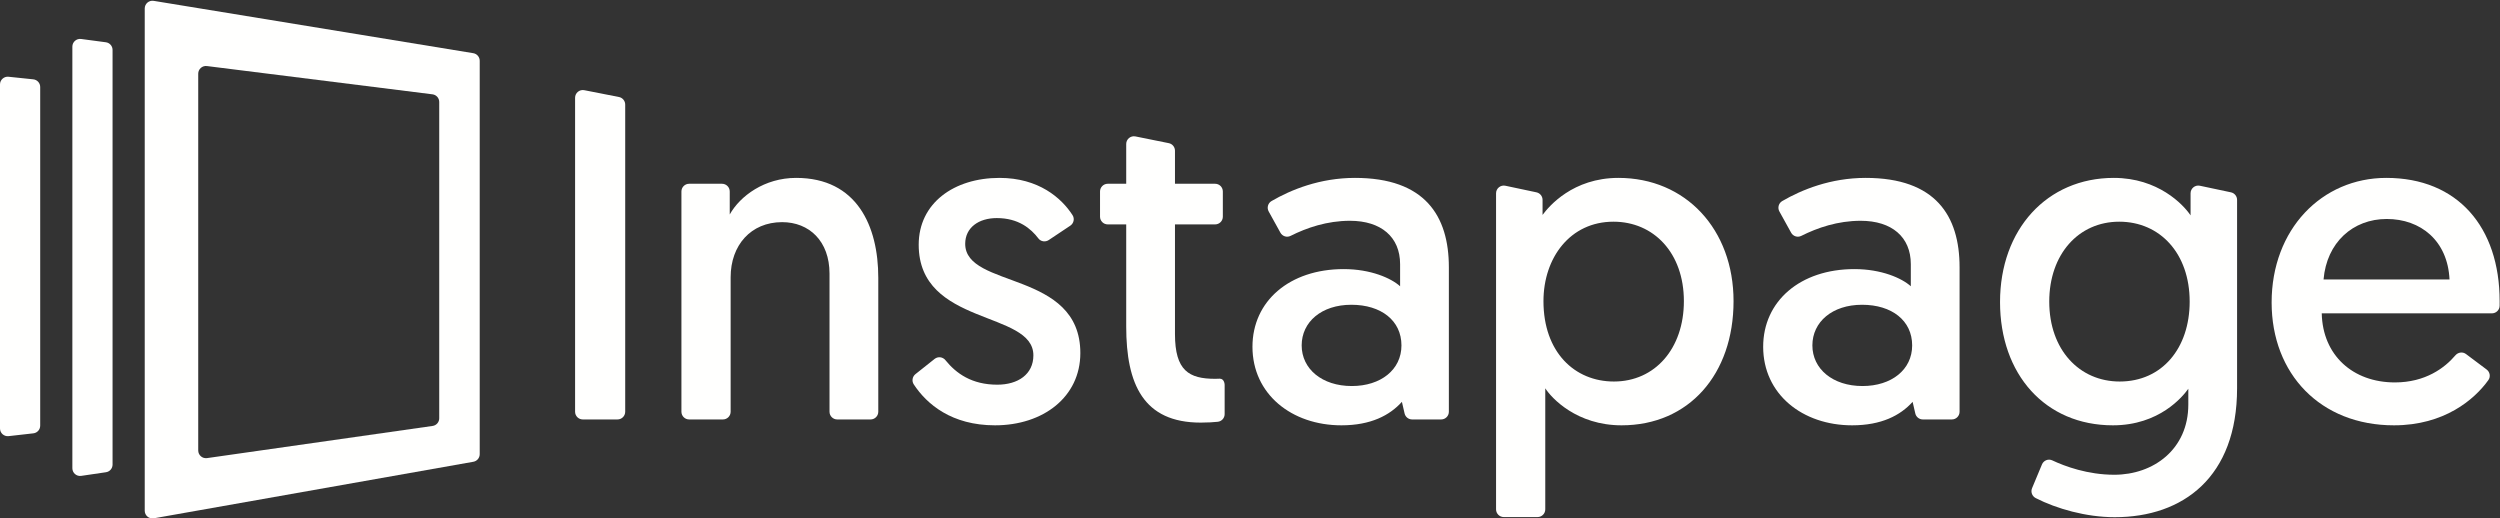 <?xml version="1.0" encoding="UTF-8"?>
<svg width="868px" height="180px" viewBox="0 0 868 180" version="1.1" xmlns="http://www.w3.org/2000/svg" xmlns:xlink="http://www.w3.org/1999/xlink">
    <rect x="0" y="0" width="868" height="180" fill="#333333" stroke="none"/>
    <!-- Generator: Sketch 48.2 (47327) - http://www.bohemiancoding.com/sketch -->
    <title>Instapage-logo-white</title>
    <desc>Created with Sketch.</desc>
    <defs></defs>
    <g id="Page-1" stroke="none" stroke-width="1" fill="none" fill-rule="evenodd">
        <g id="Instapage-logo-white" fill="#FFFFFE">
            <path d="M202.865,31.314 L214.909,33.683 C216.165,33.93 217.07,35.031 217.07,36.311 L217.07,142.954 C217.07,144.434 215.871,145.633 214.392,145.633 L202.348,145.633 C200.869,145.633 199.67,144.434 199.67,142.954 L199.67,33.942 C199.67,32.255 201.21,30.988 202.865,31.314" id="Fill-1"></path>
            <path d="M304.939,96.41 L304.939,142.954 C304.939,144.434 303.74,145.633 302.261,145.633 L290.687,145.633 C289.208,145.633 288.008,144.434 288.008,142.954 L288.008,94.998 C288.008,83.712 280.954,77.128 271.549,77.128 C260.732,77.128 253.678,85.122 253.678,96.252 L253.678,142.954 C253.678,144.434 252.479,145.633 250.999,145.633 L239.269,145.633 C237.79,145.633 236.591,144.434 236.591,142.954 L236.591,66.481 C236.591,65.002 237.79,63.803 239.269,63.803 L250.686,63.803 C252.165,63.803 253.364,65.002 253.364,66.481 L253.364,74.463 C256.97,68.036 265.435,61.765 276.408,61.765 C297.571,61.765 304.939,78.539 304.939,96.41" id="Fill-2"></path>
            <path d="M324.499,124.614 C325.653,123.697 327.315,123.894 328.242,125.04 C331.98,129.66 337.4,133.562 346.249,133.562 C353.46,133.562 358.79,129.957 358.79,123.372 C358.79,107.696 318.972,113.34 318.972,84.966 C318.972,70.543 331.2,61.765 347.033,61.765 C360.621,61.765 368.568,68.755 372.392,74.709 C373.177,75.932 372.804,77.557 371.594,78.363 L364.116,83.349 C362.963,84.117 361.385,83.904 360.547,82.802 C357.957,79.399 353.649,75.717 346.092,75.717 C339.822,75.717 335.119,79.008 335.119,84.653 C335.119,100.329 375.094,93.744 375.094,122.589 C375.094,137.795 362.239,147.671 345.466,147.671 C330.401,147.671 321.779,140.327 317.262,133.465 C316.499,132.306 316.761,130.758 317.848,129.895 L324.499,124.614" id="Fill-3"></path>
            <path d="M394.231,47.365 L405.805,49.705 C407.054,49.957 407.952,51.055 407.952,52.33 L407.952,63.803 L421.892,63.803 C423.371,63.803 424.57,65.002 424.57,66.481 L424.57,75.233 C424.57,76.712 423.371,77.911 421.892,77.911 L407.952,77.911 L407.952,116.005 C407.952,128.703 412.812,131.524 421.904,131.524 C422.408,131.524 422.972,131.478 423.49,131.478 C425.196,131.478 425.196,133.654 425.196,133.654 L425.196,143.777 C425.196,145.153 424.169,146.299 422.801,146.443 C421.398,146.59 419.405,146.73 416.888,146.73 C396.979,146.73 391.022,133.405 391.022,113.34 L391.022,77.911 L384.608,77.911 C383.129,77.911 381.93,76.712 381.93,75.233 L381.93,66.481 C381.93,65.002 383.129,63.803 384.608,63.803 L391.022,63.803 L391.022,49.99 C391.022,48.298 392.573,47.029 394.231,47.365" id="Fill-4"></path>
            <path d="M469.342,134.032 C479.375,134.032 486.585,128.389 486.585,119.924 C486.585,111.302 479.531,105.815 469.185,105.815 C458.839,105.815 451.941,111.772 451.941,119.924 C451.941,128.075 458.996,134.032 469.342,134.032 Z M466.52,93.431 C475.926,93.431 482.98,96.566 486.115,99.388 L486.115,91.706 C486.115,82.301 479.531,76.657 468.714,76.657 C460.722,76.657 453.699,79.08 448.071,81.902 C446.796,82.541 445.251,82.042 444.561,80.793 L440.486,73.42 C439.778,72.137 440.22,70.536 441.486,69.799 C448.186,65.899 458.248,61.765 470.439,61.765 C494.738,61.765 503.046,74.933 503.046,92.804 L503.046,142.954 C503.046,144.434 501.846,145.633 500.367,145.633 L490.284,145.633 C489.037,145.633 487.955,144.772 487.674,143.556 L486.743,139.519 C482.51,144.222 475.926,147.671 465.737,147.671 C448.492,147.671 434.854,136.854 434.854,120.394 C434.854,104.561 447.709,93.431 466.52,93.431 Z" id="Fill-5"></path>
            <path d="M560.345,132.464 C574.611,132.464 584.644,121.021 584.644,104.561 C584.644,87.787 574.141,76.971 560.189,76.971 C545.14,76.971 535.891,89.512 535.891,104.561 C535.891,122.275 546.707,132.464 560.345,132.464 Z M522.665,64.488 L533.454,66.776 C534.692,67.038 535.577,68.131 535.577,69.396 L535.577,74.62 C537.772,71.641 546.08,61.765 561.914,61.765 C585.271,61.765 601.888,79.636 601.888,104.561 C601.888,129.957 586.369,147.671 563.011,147.671 C547.492,147.671 538.713,138.265 536.518,134.816 L536.518,176.846 C536.518,178.325 535.319,179.524 533.84,179.524 L522.11,179.524 C520.631,179.524 519.431,178.325 519.431,176.846 L519.431,67.108 C519.431,65.406 520.999,64.135 522.665,64.488 Z" id="Fill-6"></path>
            <path d="M646.66,134.032 C656.693,134.032 663.904,128.389 663.904,119.924 C663.904,111.302 656.85,105.815 646.504,105.815 C636.158,105.815 629.259,111.772 629.259,119.924 C629.259,128.075 636.314,134.032 646.66,134.032 Z M643.838,93.431 C653.244,93.431 660.298,96.566 663.434,99.388 L663.434,91.706 C663.434,82.301 656.85,76.657 646.033,76.657 C638.041,76.657 631.018,79.08 625.39,81.902 C624.115,82.541 622.57,82.042 621.88,80.793 L617.805,73.42 C617.096,72.137 617.538,70.536 618.804,69.799 C625.505,65.899 635.567,61.765 647.758,61.765 C672.056,61.765 680.364,74.933 680.364,92.804 L680.364,142.954 C680.364,144.434 679.165,145.633 677.686,145.633 L667.603,145.633 C666.356,145.633 665.273,144.772 664.993,143.556 L664.061,139.519 C659.829,144.222 653.244,147.671 643.055,147.671 C625.811,147.671 612.173,136.854 612.173,120.394 C612.173,104.561 625.028,93.431 643.838,93.431 Z" id="Fill-7"></path>
            <path d="M735.797,76.971 C721.69,76.971 711.499,88.258 711.499,104.718 C711.499,121.492 722.003,132.464 735.954,132.464 C750.691,132.464 760.253,120.865 760.253,104.718 C760.253,87.944 749.907,76.971 735.797,76.971 Z M708.97,161.248 C709.555,159.845 711.186,159.195 712.559,159.845 C716.883,161.894 724.869,164.835 734.074,164.835 C747.712,164.835 759.783,155.979 759.783,140.46 L759.783,134.973 C757.901,137.638 749.75,147.671 733.603,147.671 C710.089,147.671 694.412,129.957 694.412,104.875 C694.412,79.636 710.716,61.765 733.917,61.765 C749.279,61.765 758.058,71.014 760.566,74.776 L760.566,67.108 C760.566,65.406 762.134,64.135 763.799,64.488 L774.59,66.776 C775.828,67.038 776.713,68.131 776.713,69.396 L776.713,134.816 C776.713,165.542 758.058,179.57 734.23,179.57 C724.319,179.57 714.024,176.629 706.81,172.941 C705.551,172.297 704.986,170.81 705.53,169.504 L708.97,161.248 Z" id="Fill-8"></path>
            <path d="M850.473,97.037 C849.846,83.555 840.44,76.03 828.683,76.03 C816.926,76.03 807.833,84.182 806.735,97.037 L850.473,97.037 Z M828.526,61.765 C853.294,61.765 867.873,78.852 867.873,104.561 C867.873,105.105 867.873,105.649 867.864,106.192 C867.84,107.641 866.633,108.794 865.184,108.794 L806.109,108.794 C806.422,123.372 816.926,132.778 831.505,132.778 C842.135,132.778 848.838,127.696 852.506,123.381 C853.44,122.283 855.042,122.057 856.196,122.922 L863.356,128.293 C864.514,129.162 864.8,130.792 863.958,131.97 C859.163,138.684 848.658,147.671 831.19,147.671 C805.638,147.671 788.708,129.8 788.708,105.031 C788.708,79.636 806.109,61.765 828.526,61.765 Z" id="Fill-9"></path>
            <g id="Group-14">
                <path d="M39.082,161.308 L39.082,17.332 C39.082,16.005 38.11,14.877 36.796,14.682 L28.198,13.54 C26.579,13.299 25.125,14.553 25.125,16.19 L25.125,162.574 C25.125,164.209 26.577,165.462 28.194,165.224 L36.793,163.959 C38.108,163.765 39.082,162.637 39.082,161.308" id="Fill-10"></path>
                <path d="M13.957,147.792 L13.957,30.208 C13.957,28.838 12.923,27.688 11.56,27.544 L2.961,26.649 C1.379,26.481 0,27.722 0,29.313 L0,148.764 C0,150.367 1.398,151.611 2.99,151.425 L11.589,150.453 C12.939,150.295 13.957,149.151 13.957,147.792" id="Fill-12"></path>
                <path d="M152.5,145.233 C152.5,146.568 151.518,147.699 150.197,147.886 L71.879,159.054 C70.266,159.282 68.824,158.031 68.824,156.402 L68.824,25.589 C68.824,23.978 70.236,22.731 71.835,22.931 L150.153,32.748 C151.494,32.916 152.5,34.055 152.5,35.407 L152.5,145.233 Z M164.312,18.466 L53.364,0.297 C51.733,0.029 50.25,1.288 50.25,2.941 L50.25,177.32 C50.25,178.987 51.756,180.249 53.397,179.958 L164.346,160.325 C165.625,160.098 166.557,158.986 166.557,157.687 L166.557,21.109 C166.557,19.797 165.607,18.678 164.312,18.466 Z" id="Fill-13"></path>
            </g>
        </g>
    </g>
</svg>